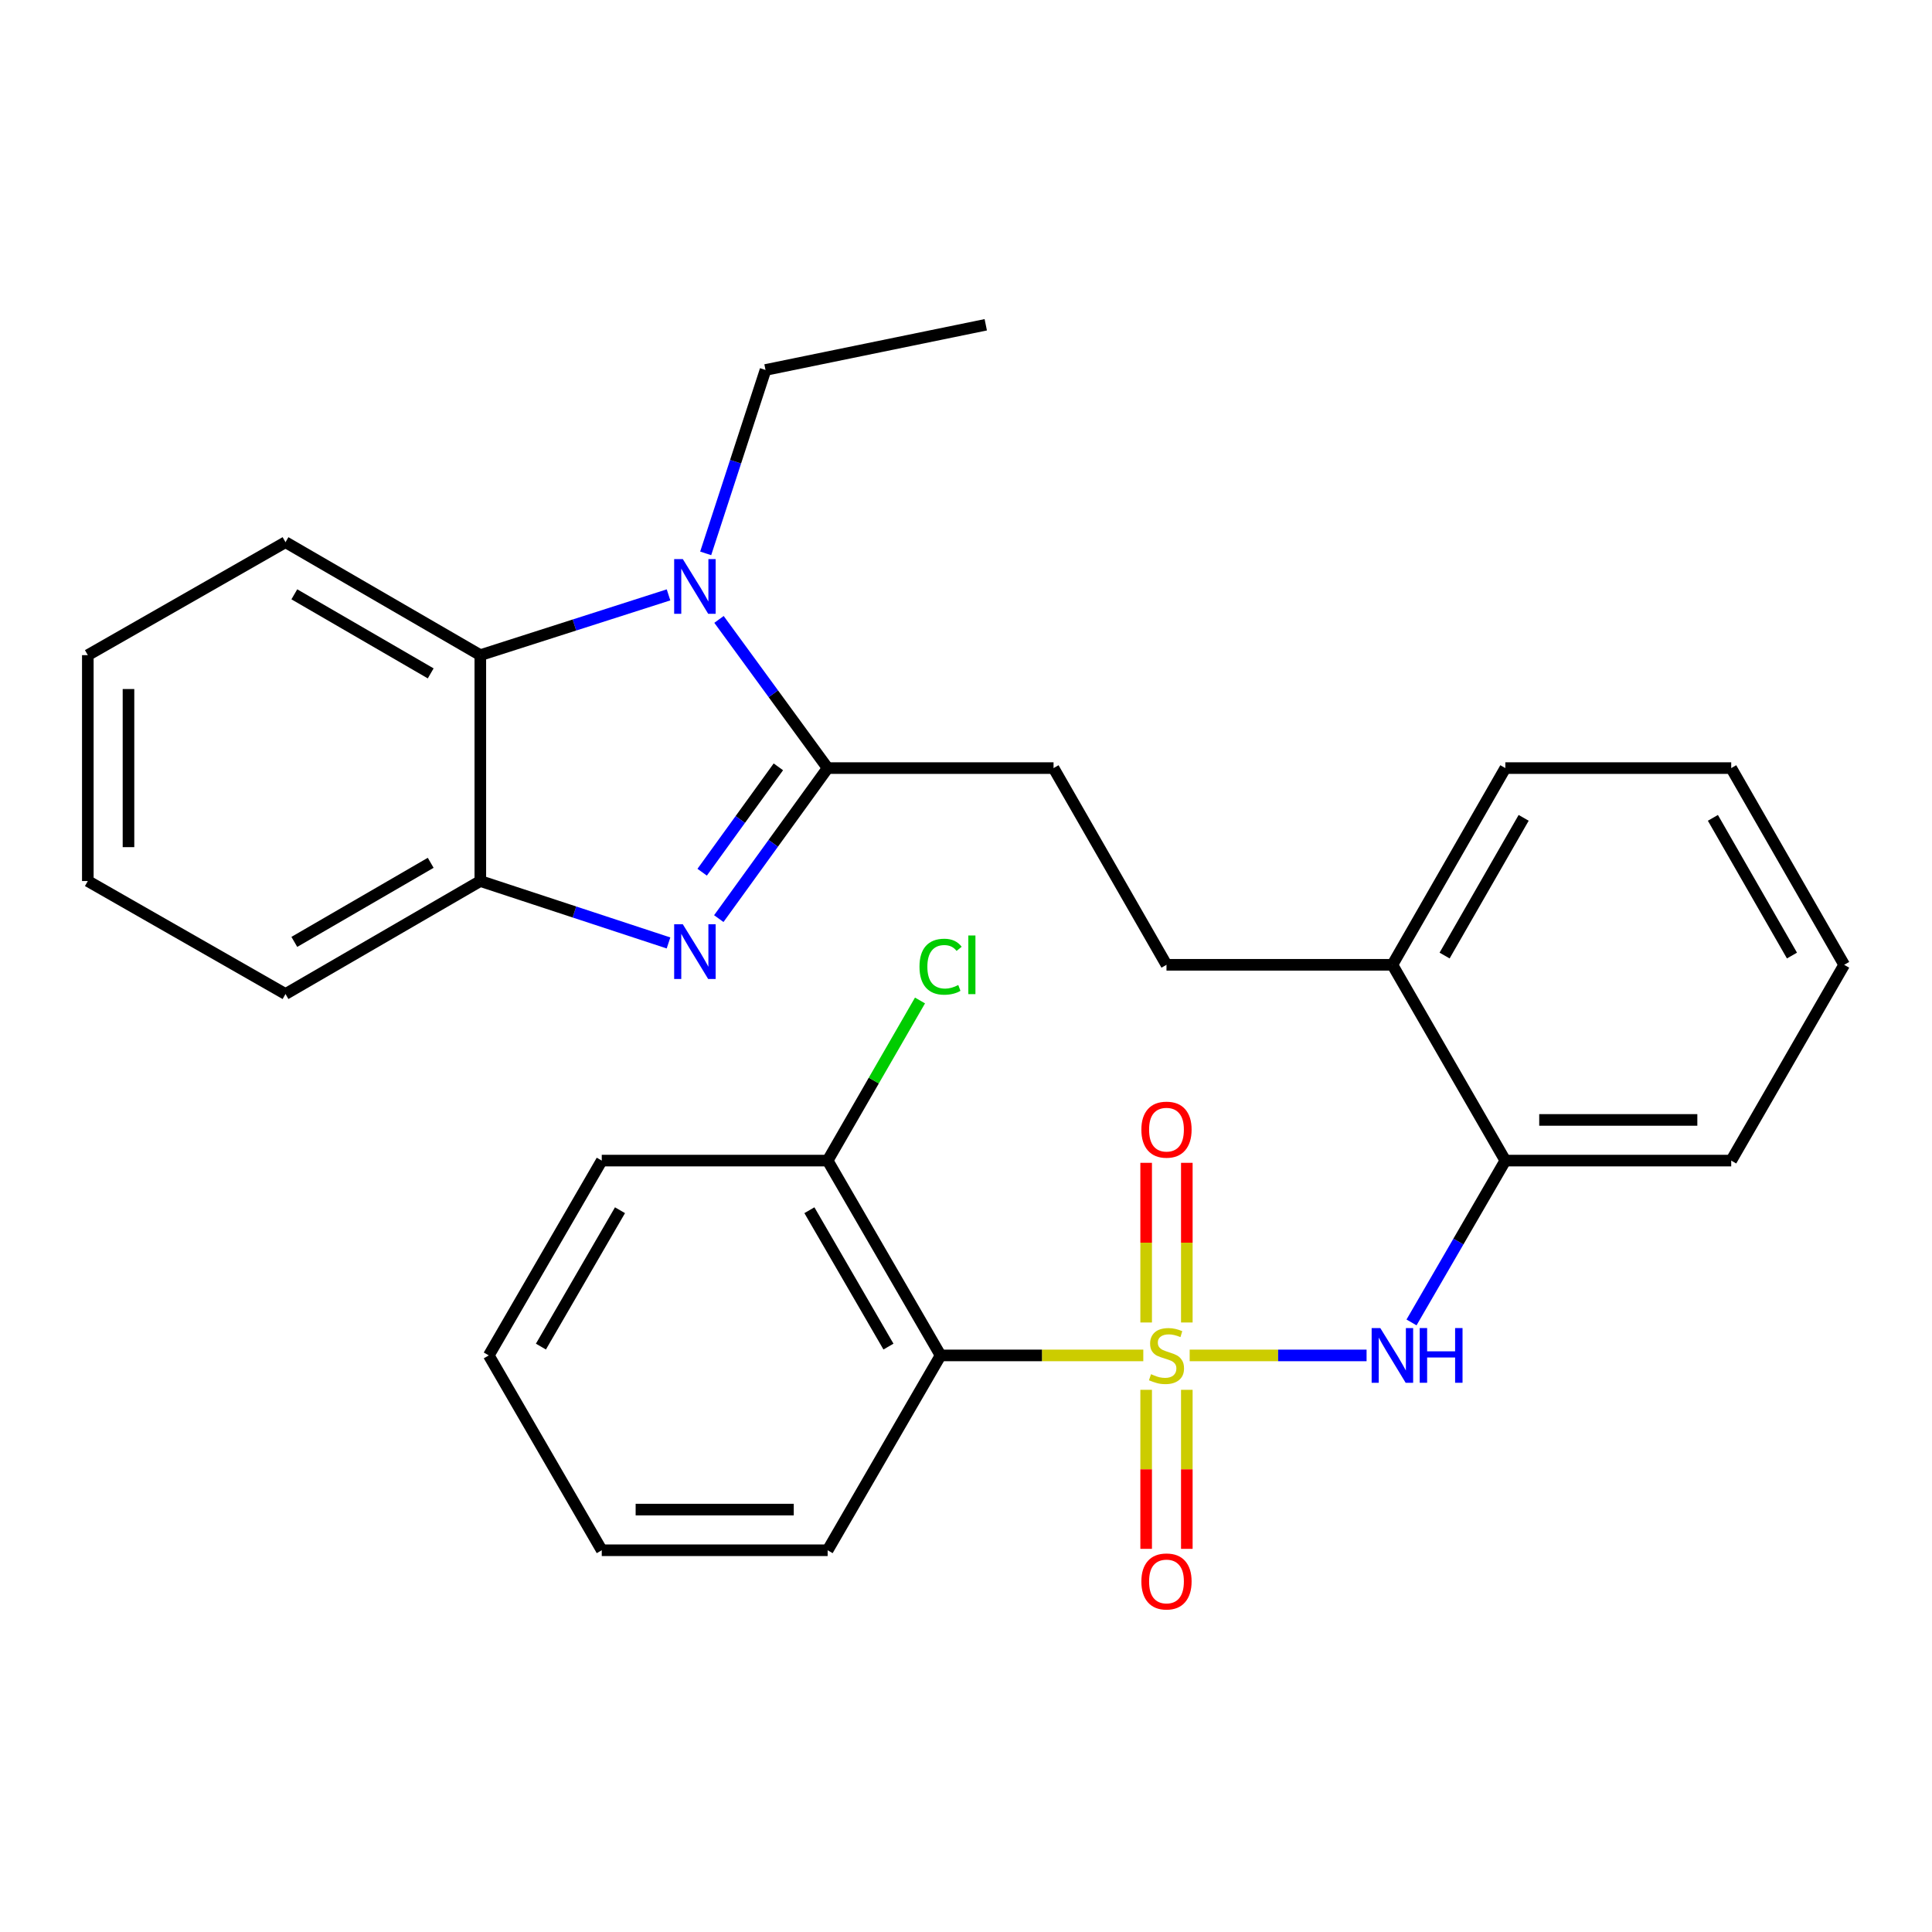 <?xml version='1.0' encoding='iso-8859-1'?>
<svg version='1.1' baseProfile='full'
              xmlns='http://www.w3.org/2000/svg'
                      xmlns:rdkit='http://www.rdkit.org/xml'
                      xmlns:xlink='http://www.w3.org/1999/xlink'
                  xml:space='preserve'
width='1000px' height='1000px' viewBox='0 0 1000 1000'>
<!-- END OF HEADER -->
<rect style='opacity:1.0;fill:#FFFFFF;stroke:none' width='1000' height='1000' x='0' y='0'> </rect>
<path class='bond-3' d='M 591.769,701.561 L 539.307,701.561' style='fill:none;fill-rule:evenodd;stroke:#CCCC00;stroke-width:6px;stroke-linecap:butt;stroke-linejoin:miter;stroke-opacity:1' />
<path class='bond-3' d='M 539.307,701.561 L 486.844,701.561' style='fill:none;fill-rule:evenodd;stroke:#000000;stroke-width:6px;stroke-linecap:butt;stroke-linejoin:miter;stroke-opacity:1' />
<path class='bond-4' d='M 615.776,701.561 L 661.557,701.561' style='fill:none;fill-rule:evenodd;stroke:#CCCC00;stroke-width:6px;stroke-linecap:butt;stroke-linejoin:miter;stroke-opacity:1' />
<path class='bond-4' d='M 661.557,701.561 L 707.338,701.561' style='fill:none;fill-rule:evenodd;stroke:#0000FF;stroke-width:6px;stroke-linecap:butt;stroke-linejoin:miter;stroke-opacity:1' />
<path class='bond-7' d='M 593.248,719.364 L 593.248,760.522' style='fill:none;fill-rule:evenodd;stroke:#CCCC00;stroke-width:6px;stroke-linecap:butt;stroke-linejoin:miter;stroke-opacity:1' />
<path class='bond-7' d='M 593.248,760.522 L 593.248,801.68' style='fill:none;fill-rule:evenodd;stroke:#FF0000;stroke-width:6px;stroke-linecap:butt;stroke-linejoin:miter;stroke-opacity:1' />
<path class='bond-7' d='M 614.297,719.364 L 614.297,760.522' style='fill:none;fill-rule:evenodd;stroke:#CCCC00;stroke-width:6px;stroke-linecap:butt;stroke-linejoin:miter;stroke-opacity:1' />
<path class='bond-7' d='M 614.297,760.522 L 614.297,801.68' style='fill:none;fill-rule:evenodd;stroke:#FF0000;stroke-width:6px;stroke-linecap:butt;stroke-linejoin:miter;stroke-opacity:1' />
<path class='bond-8' d='M 614.297,684.517 L 614.297,643.198' style='fill:none;fill-rule:evenodd;stroke:#CCCC00;stroke-width:6px;stroke-linecap:butt;stroke-linejoin:miter;stroke-opacity:1' />
<path class='bond-8' d='M 614.297,643.198 L 614.297,601.878' style='fill:none;fill-rule:evenodd;stroke:#FF0000;stroke-width:6px;stroke-linecap:butt;stroke-linejoin:miter;stroke-opacity:1' />
<path class='bond-8' d='M 593.248,684.517 L 593.248,643.198' style='fill:none;fill-rule:evenodd;stroke:#CCCC00;stroke-width:6px;stroke-linecap:butt;stroke-linejoin:miter;stroke-opacity:1' />
<path class='bond-8' d='M 593.248,643.198 L 593.248,601.878' style='fill:none;fill-rule:evenodd;stroke:#FF0000;stroke-width:6px;stroke-linecap:butt;stroke-linejoin:miter;stroke-opacity:1' />
<path class='bond-0' d='M 428.386,397.564 L 545.314,397.564' style='fill:none;fill-rule:evenodd;stroke:#000000;stroke-width:6px;stroke-linecap:butt;stroke-linejoin:miter;stroke-opacity:1' />
<path class='bond-1' d='M 428.386,397.564 L 400.215,436.519' style='fill:none;fill-rule:evenodd;stroke:#000000;stroke-width:6px;stroke-linecap:butt;stroke-linejoin:miter;stroke-opacity:1' />
<path class='bond-1' d='M 400.215,436.519 L 372.043,475.475' style='fill:none;fill-rule:evenodd;stroke:#0000FF;stroke-width:6px;stroke-linecap:butt;stroke-linejoin:miter;stroke-opacity:1' />
<path class='bond-1' d='M 402.878,396.916 L 383.158,424.185' style='fill:none;fill-rule:evenodd;stroke:#000000;stroke-width:6px;stroke-linecap:butt;stroke-linejoin:miter;stroke-opacity:1' />
<path class='bond-1' d='M 383.158,424.185 L 363.438,451.454' style='fill:none;fill-rule:evenodd;stroke:#0000FF;stroke-width:6px;stroke-linecap:butt;stroke-linejoin:miter;stroke-opacity:1' />
<path class='bond-2' d='M 428.386,397.564 L 400.271,359.084' style='fill:none;fill-rule:evenodd;stroke:#000000;stroke-width:6px;stroke-linecap:butt;stroke-linejoin:miter;stroke-opacity:1' />
<path class='bond-2' d='M 400.271,359.084 L 372.157,320.604' style='fill:none;fill-rule:evenodd;stroke:#0000FF;stroke-width:6px;stroke-linecap:butt;stroke-linejoin:miter;stroke-opacity:1' />
<path class='bond-6' d='M 346.021,488.07 L 297.317,472.046' style='fill:none;fill-rule:evenodd;stroke:#0000FF;stroke-width:6px;stroke-linecap:butt;stroke-linejoin:miter;stroke-opacity:1' />
<path class='bond-6' d='M 297.317,472.046 L 248.614,456.022' style='fill:none;fill-rule:evenodd;stroke:#000000;stroke-width:6px;stroke-linecap:butt;stroke-linejoin:miter;stroke-opacity:1' />
<path class='bond-5' d='M 346.028,307.906 L 297.321,323.506' style='fill:none;fill-rule:evenodd;stroke:#0000FF;stroke-width:6px;stroke-linecap:butt;stroke-linejoin:miter;stroke-opacity:1' />
<path class='bond-5' d='M 297.321,323.506 L 248.614,339.106' style='fill:none;fill-rule:evenodd;stroke:#000000;stroke-width:6px;stroke-linecap:butt;stroke-linejoin:miter;stroke-opacity:1' />
<path class='bond-14' d='M 365.263,286.426 L 380.745,238.959' style='fill:none;fill-rule:evenodd;stroke:#0000FF;stroke-width:6px;stroke-linecap:butt;stroke-linejoin:miter;stroke-opacity:1' />
<path class='bond-14' d='M 380.745,238.959 L 396.228,191.492' style='fill:none;fill-rule:evenodd;stroke:#000000;stroke-width:6px;stroke-linecap:butt;stroke-linejoin:miter;stroke-opacity:1' />
<path class='bond-11' d='M 486.844,701.561 L 428.386,600.724' style='fill:none;fill-rule:evenodd;stroke:#000000;stroke-width:6px;stroke-linecap:butt;stroke-linejoin:miter;stroke-opacity:1' />
<path class='bond-11' d='M 459.865,696.992 L 418.944,626.406' style='fill:none;fill-rule:evenodd;stroke:#000000;stroke-width:6px;stroke-linecap:butt;stroke-linejoin:miter;stroke-opacity:1' />
<path class='bond-16' d='M 486.844,701.561 L 428.386,802.41' style='fill:none;fill-rule:evenodd;stroke:#000000;stroke-width:6px;stroke-linecap:butt;stroke-linejoin:miter;stroke-opacity:1' />
<path class='bond-9' d='M 730.599,684.487 L 754.879,642.605' style='fill:none;fill-rule:evenodd;stroke:#0000FF;stroke-width:6px;stroke-linecap:butt;stroke-linejoin:miter;stroke-opacity:1' />
<path class='bond-9' d='M 754.879,642.605 L 779.159,600.724' style='fill:none;fill-rule:evenodd;stroke:#000000;stroke-width:6px;stroke-linecap:butt;stroke-linejoin:miter;stroke-opacity:1' />
<path class='bond-17' d='M 248.614,339.106 L 147.777,280.636' style='fill:none;fill-rule:evenodd;stroke:#000000;stroke-width:6px;stroke-linecap:butt;stroke-linejoin:miter;stroke-opacity:1' />
<path class='bond-17' d='M 222.93,348.545 L 152.344,307.616' style='fill:none;fill-rule:evenodd;stroke:#000000;stroke-width:6px;stroke-linecap:butt;stroke-linejoin:miter;stroke-opacity:1' />
<path class='bond-31' d='M 248.614,339.106 L 248.614,456.022' style='fill:none;fill-rule:evenodd;stroke:#000000;stroke-width:6px;stroke-linecap:butt;stroke-linejoin:miter;stroke-opacity:1' />
<path class='bond-18' d='M 248.614,456.022 L 147.777,514.504' style='fill:none;fill-rule:evenodd;stroke:#000000;stroke-width:6px;stroke-linecap:butt;stroke-linejoin:miter;stroke-opacity:1' />
<path class='bond-18' d='M 222.928,446.586 L 152.342,487.523' style='fill:none;fill-rule:evenodd;stroke:#000000;stroke-width:6px;stroke-linecap:butt;stroke-linejoin:miter;stroke-opacity:1' />
<path class='bond-12' d='M 779.159,600.724 L 720.701,499.383' style='fill:none;fill-rule:evenodd;stroke:#000000;stroke-width:6px;stroke-linecap:butt;stroke-linejoin:miter;stroke-opacity:1' />
<path class='bond-19' d='M 779.159,600.724 L 896.075,600.724' style='fill:none;fill-rule:evenodd;stroke:#000000;stroke-width:6px;stroke-linecap:butt;stroke-linejoin:miter;stroke-opacity:1' />
<path class='bond-19' d='M 796.696,579.674 L 878.538,579.674' style='fill:none;fill-rule:evenodd;stroke:#000000;stroke-width:6px;stroke-linecap:butt;stroke-linejoin:miter;stroke-opacity:1' />
<path class='bond-10' d='M 545.314,397.564 L 603.772,499.383' style='fill:none;fill-rule:evenodd;stroke:#000000;stroke-width:6px;stroke-linecap:butt;stroke-linejoin:miter;stroke-opacity:1' />
<path class='bond-15' d='M 428.386,600.724 L 452.289,559.286' style='fill:none;fill-rule:evenodd;stroke:#000000;stroke-width:6px;stroke-linecap:butt;stroke-linejoin:miter;stroke-opacity:1' />
<path class='bond-15' d='M 452.289,559.286 L 476.193,517.848' style='fill:none;fill-rule:evenodd;stroke:#00CC00;stroke-width:6px;stroke-linecap:butt;stroke-linejoin:miter;stroke-opacity:1' />
<path class='bond-20' d='M 428.386,600.724 L 311.469,600.724' style='fill:none;fill-rule:evenodd;stroke:#000000;stroke-width:6px;stroke-linecap:butt;stroke-linejoin:miter;stroke-opacity:1' />
<path class='bond-13' d='M 720.701,499.383 L 603.772,499.383' style='fill:none;fill-rule:evenodd;stroke:#000000;stroke-width:6px;stroke-linecap:butt;stroke-linejoin:miter;stroke-opacity:1' />
<path class='bond-21' d='M 720.701,499.383 L 779.159,397.564' style='fill:none;fill-rule:evenodd;stroke:#000000;stroke-width:6px;stroke-linecap:butt;stroke-linejoin:miter;stroke-opacity:1' />
<path class='bond-21' d='M 747.724,494.591 L 788.645,423.317' style='fill:none;fill-rule:evenodd;stroke:#000000;stroke-width:6px;stroke-linecap:butt;stroke-linejoin:miter;stroke-opacity:1' />
<path class='bond-22' d='M 396.228,191.492 L 510.232,168.104' style='fill:none;fill-rule:evenodd;stroke:#000000;stroke-width:6px;stroke-linecap:butt;stroke-linejoin:miter;stroke-opacity:1' />
<path class='bond-23' d='M 428.386,802.41 L 311.469,802.41' style='fill:none;fill-rule:evenodd;stroke:#000000;stroke-width:6px;stroke-linecap:butt;stroke-linejoin:miter;stroke-opacity:1' />
<path class='bond-23' d='M 410.849,781.361 L 329.007,781.361' style='fill:none;fill-rule:evenodd;stroke:#000000;stroke-width:6px;stroke-linecap:butt;stroke-linejoin:miter;stroke-opacity:1' />
<path class='bond-24' d='M 147.777,280.636 L 45.455,339.106' style='fill:none;fill-rule:evenodd;stroke:#000000;stroke-width:6px;stroke-linecap:butt;stroke-linejoin:miter;stroke-opacity:1' />
<path class='bond-25' d='M 147.777,514.504 L 45.455,456.022' style='fill:none;fill-rule:evenodd;stroke:#000000;stroke-width:6px;stroke-linecap:butt;stroke-linejoin:miter;stroke-opacity:1' />
<path class='bond-26' d='M 896.075,600.724 L 954.545,499.383' style='fill:none;fill-rule:evenodd;stroke:#000000;stroke-width:6px;stroke-linecap:butt;stroke-linejoin:miter;stroke-opacity:1' />
<path class='bond-29' d='M 311.469,600.724 L 253,701.561' style='fill:none;fill-rule:evenodd;stroke:#000000;stroke-width:6px;stroke-linecap:butt;stroke-linejoin:miter;stroke-opacity:1' />
<path class='bond-29' d='M 320.908,626.408 L 279.979,696.994' style='fill:none;fill-rule:evenodd;stroke:#000000;stroke-width:6px;stroke-linecap:butt;stroke-linejoin:miter;stroke-opacity:1' />
<path class='bond-30' d='M 779.159,397.564 L 896.075,397.564' style='fill:none;fill-rule:evenodd;stroke:#000000;stroke-width:6px;stroke-linecap:butt;stroke-linejoin:miter;stroke-opacity:1' />
<path class='bond-28' d='M 311.469,802.41 L 253,701.561' style='fill:none;fill-rule:evenodd;stroke:#000000;stroke-width:6px;stroke-linecap:butt;stroke-linejoin:miter;stroke-opacity:1' />
<path class='bond-32' d='M 45.455,339.106 L 45.455,456.022' style='fill:none;fill-rule:evenodd;stroke:#000000;stroke-width:6px;stroke-linecap:butt;stroke-linejoin:miter;stroke-opacity:1' />
<path class='bond-32' d='M 66.504,356.643 L 66.504,438.485' style='fill:none;fill-rule:evenodd;stroke:#000000;stroke-width:6px;stroke-linecap:butt;stroke-linejoin:miter;stroke-opacity:1' />
<path class='bond-27' d='M 954.545,499.383 L 896.075,397.564' style='fill:none;fill-rule:evenodd;stroke:#000000;stroke-width:6px;stroke-linecap:butt;stroke-linejoin:miter;stroke-opacity:1' />
<path class='bond-27' d='M 927.521,494.593 L 886.592,423.319' style='fill:none;fill-rule:evenodd;stroke:#000000;stroke-width:6px;stroke-linecap:butt;stroke-linejoin:miter;stroke-opacity:1' />
<path  class='atom-0' d='M 595.772 711.281
Q 596.092 711.401, 597.412 711.961
Q 598.732 712.521, 600.172 712.881
Q 601.652 713.201, 603.092 713.201
Q 605.772 713.201, 607.332 711.921
Q 608.892 710.601, 608.892 708.321
Q 608.892 706.761, 608.092 705.801
Q 607.332 704.841, 606.132 704.321
Q 604.932 703.801, 602.932 703.201
Q 600.412 702.441, 598.892 701.721
Q 597.412 701.001, 596.332 699.481
Q 595.292 697.961, 595.292 695.401
Q 595.292 691.841, 597.692 689.641
Q 600.132 687.441, 604.932 687.441
Q 608.212 687.441, 611.932 689.001
L 611.012 692.081
Q 607.612 690.681, 605.052 690.681
Q 602.292 690.681, 600.772 691.841
Q 599.252 692.961, 599.292 694.921
Q 599.292 696.441, 600.052 697.361
Q 600.852 698.281, 601.972 698.801
Q 603.132 699.321, 605.052 699.921
Q 607.612 700.721, 609.132 701.521
Q 610.652 702.321, 611.732 703.961
Q 612.852 705.561, 612.852 708.321
Q 612.852 712.241, 610.212 714.361
Q 607.612 716.441, 603.252 716.441
Q 600.732 716.441, 598.812 715.881
Q 596.932 715.361, 594.692 714.441
L 595.772 711.281
' fill='#CCCC00'/>
<path  class='atom-2' d='M 353.424 478.406
L 362.704 493.406
Q 363.624 494.886, 365.104 497.566
Q 366.584 500.246, 366.664 500.406
L 366.664 478.406
L 370.424 478.406
L 370.424 506.726
L 366.544 506.726
L 356.584 490.326
Q 355.424 488.406, 354.184 486.206
Q 352.984 484.006, 352.624 483.326
L 352.624 506.726
L 348.944 506.726
L 348.944 478.406
L 353.424 478.406
' fill='#0000FF'/>
<path  class='atom-3' d='M 353.424 289.373
L 362.704 304.373
Q 363.624 305.853, 365.104 308.533
Q 366.584 311.213, 366.664 311.373
L 366.664 289.373
L 370.424 289.373
L 370.424 317.693
L 366.544 317.693
L 356.584 301.293
Q 355.424 299.373, 354.184 297.173
Q 352.984 294.973, 352.624 294.293
L 352.624 317.693
L 348.944 317.693
L 348.944 289.373
L 353.424 289.373
' fill='#0000FF'/>
<path  class='atom-5' d='M 714.441 687.401
L 723.721 702.401
Q 724.641 703.881, 726.121 706.561
Q 727.601 709.241, 727.681 709.401
L 727.681 687.401
L 731.441 687.401
L 731.441 715.721
L 727.561 715.721
L 717.601 699.321
Q 716.441 697.401, 715.201 695.201
Q 714.001 693.001, 713.641 692.321
L 713.641 715.721
L 709.961 715.721
L 709.961 687.401
L 714.441 687.401
' fill='#0000FF'/>
<path  class='atom-5' d='M 734.841 687.401
L 738.681 687.401
L 738.681 699.441
L 753.161 699.441
L 753.161 687.401
L 757.001 687.401
L 757.001 715.721
L 753.161 715.721
L 753.161 702.641
L 738.681 702.641
L 738.681 715.721
L 734.841 715.721
L 734.841 687.401
' fill='#0000FF'/>
<path  class='atom-8' d='M 590.772 818.557
Q 590.772 811.757, 594.132 807.957
Q 597.492 804.157, 603.772 804.157
Q 610.052 804.157, 613.412 807.957
Q 616.772 811.757, 616.772 818.557
Q 616.772 825.437, 613.372 829.357
Q 609.972 833.237, 603.772 833.237
Q 597.532 833.237, 594.132 829.357
Q 590.772 825.477, 590.772 818.557
M 603.772 830.037
Q 608.092 830.037, 610.412 827.157
Q 612.772 824.237, 612.772 818.557
Q 612.772 812.997, 610.412 810.197
Q 608.092 807.357, 603.772 807.357
Q 599.452 807.357, 597.092 810.157
Q 594.772 812.957, 594.772 818.557
Q 594.772 824.277, 597.092 827.157
Q 599.452 830.037, 603.772 830.037
' fill='#FF0000'/>
<path  class='atom-9' d='M 590.772 584.701
Q 590.772 577.901, 594.132 574.101
Q 597.492 570.301, 603.772 570.301
Q 610.052 570.301, 613.412 574.101
Q 616.772 577.901, 616.772 584.701
Q 616.772 591.581, 613.372 595.501
Q 609.972 599.381, 603.772 599.381
Q 597.532 599.381, 594.132 595.501
Q 590.772 591.621, 590.772 584.701
M 603.772 596.181
Q 608.092 596.181, 610.412 593.301
Q 612.772 590.381, 612.772 584.701
Q 612.772 579.141, 610.412 576.341
Q 608.092 573.501, 603.772 573.501
Q 599.452 573.501, 597.092 576.301
Q 594.772 579.101, 594.772 584.701
Q 594.772 590.421, 597.092 593.301
Q 599.452 596.181, 603.772 596.181
' fill='#FF0000'/>
<path  class='atom-16' d='M 475.924 500.363
Q 475.924 493.323, 479.204 489.643
Q 482.524 485.923, 488.804 485.923
Q 494.644 485.923, 497.764 490.043
L 495.124 492.203
Q 492.844 489.203, 488.804 489.203
Q 484.524 489.203, 482.244 492.083
Q 480.004 494.923, 480.004 500.363
Q 480.004 505.963, 482.324 508.843
Q 484.684 511.723, 489.244 511.723
Q 492.364 511.723, 496.004 509.843
L 497.124 512.843
Q 495.644 513.803, 493.404 514.363
Q 491.164 514.923, 488.684 514.923
Q 482.524 514.923, 479.204 511.163
Q 475.924 507.403, 475.924 500.363
' fill='#00CC00'/>
<path  class='atom-16' d='M 501.204 484.203
L 504.884 484.203
L 504.884 514.563
L 501.204 514.563
L 501.204 484.203
' fill='#00CC00'/>
</svg>
